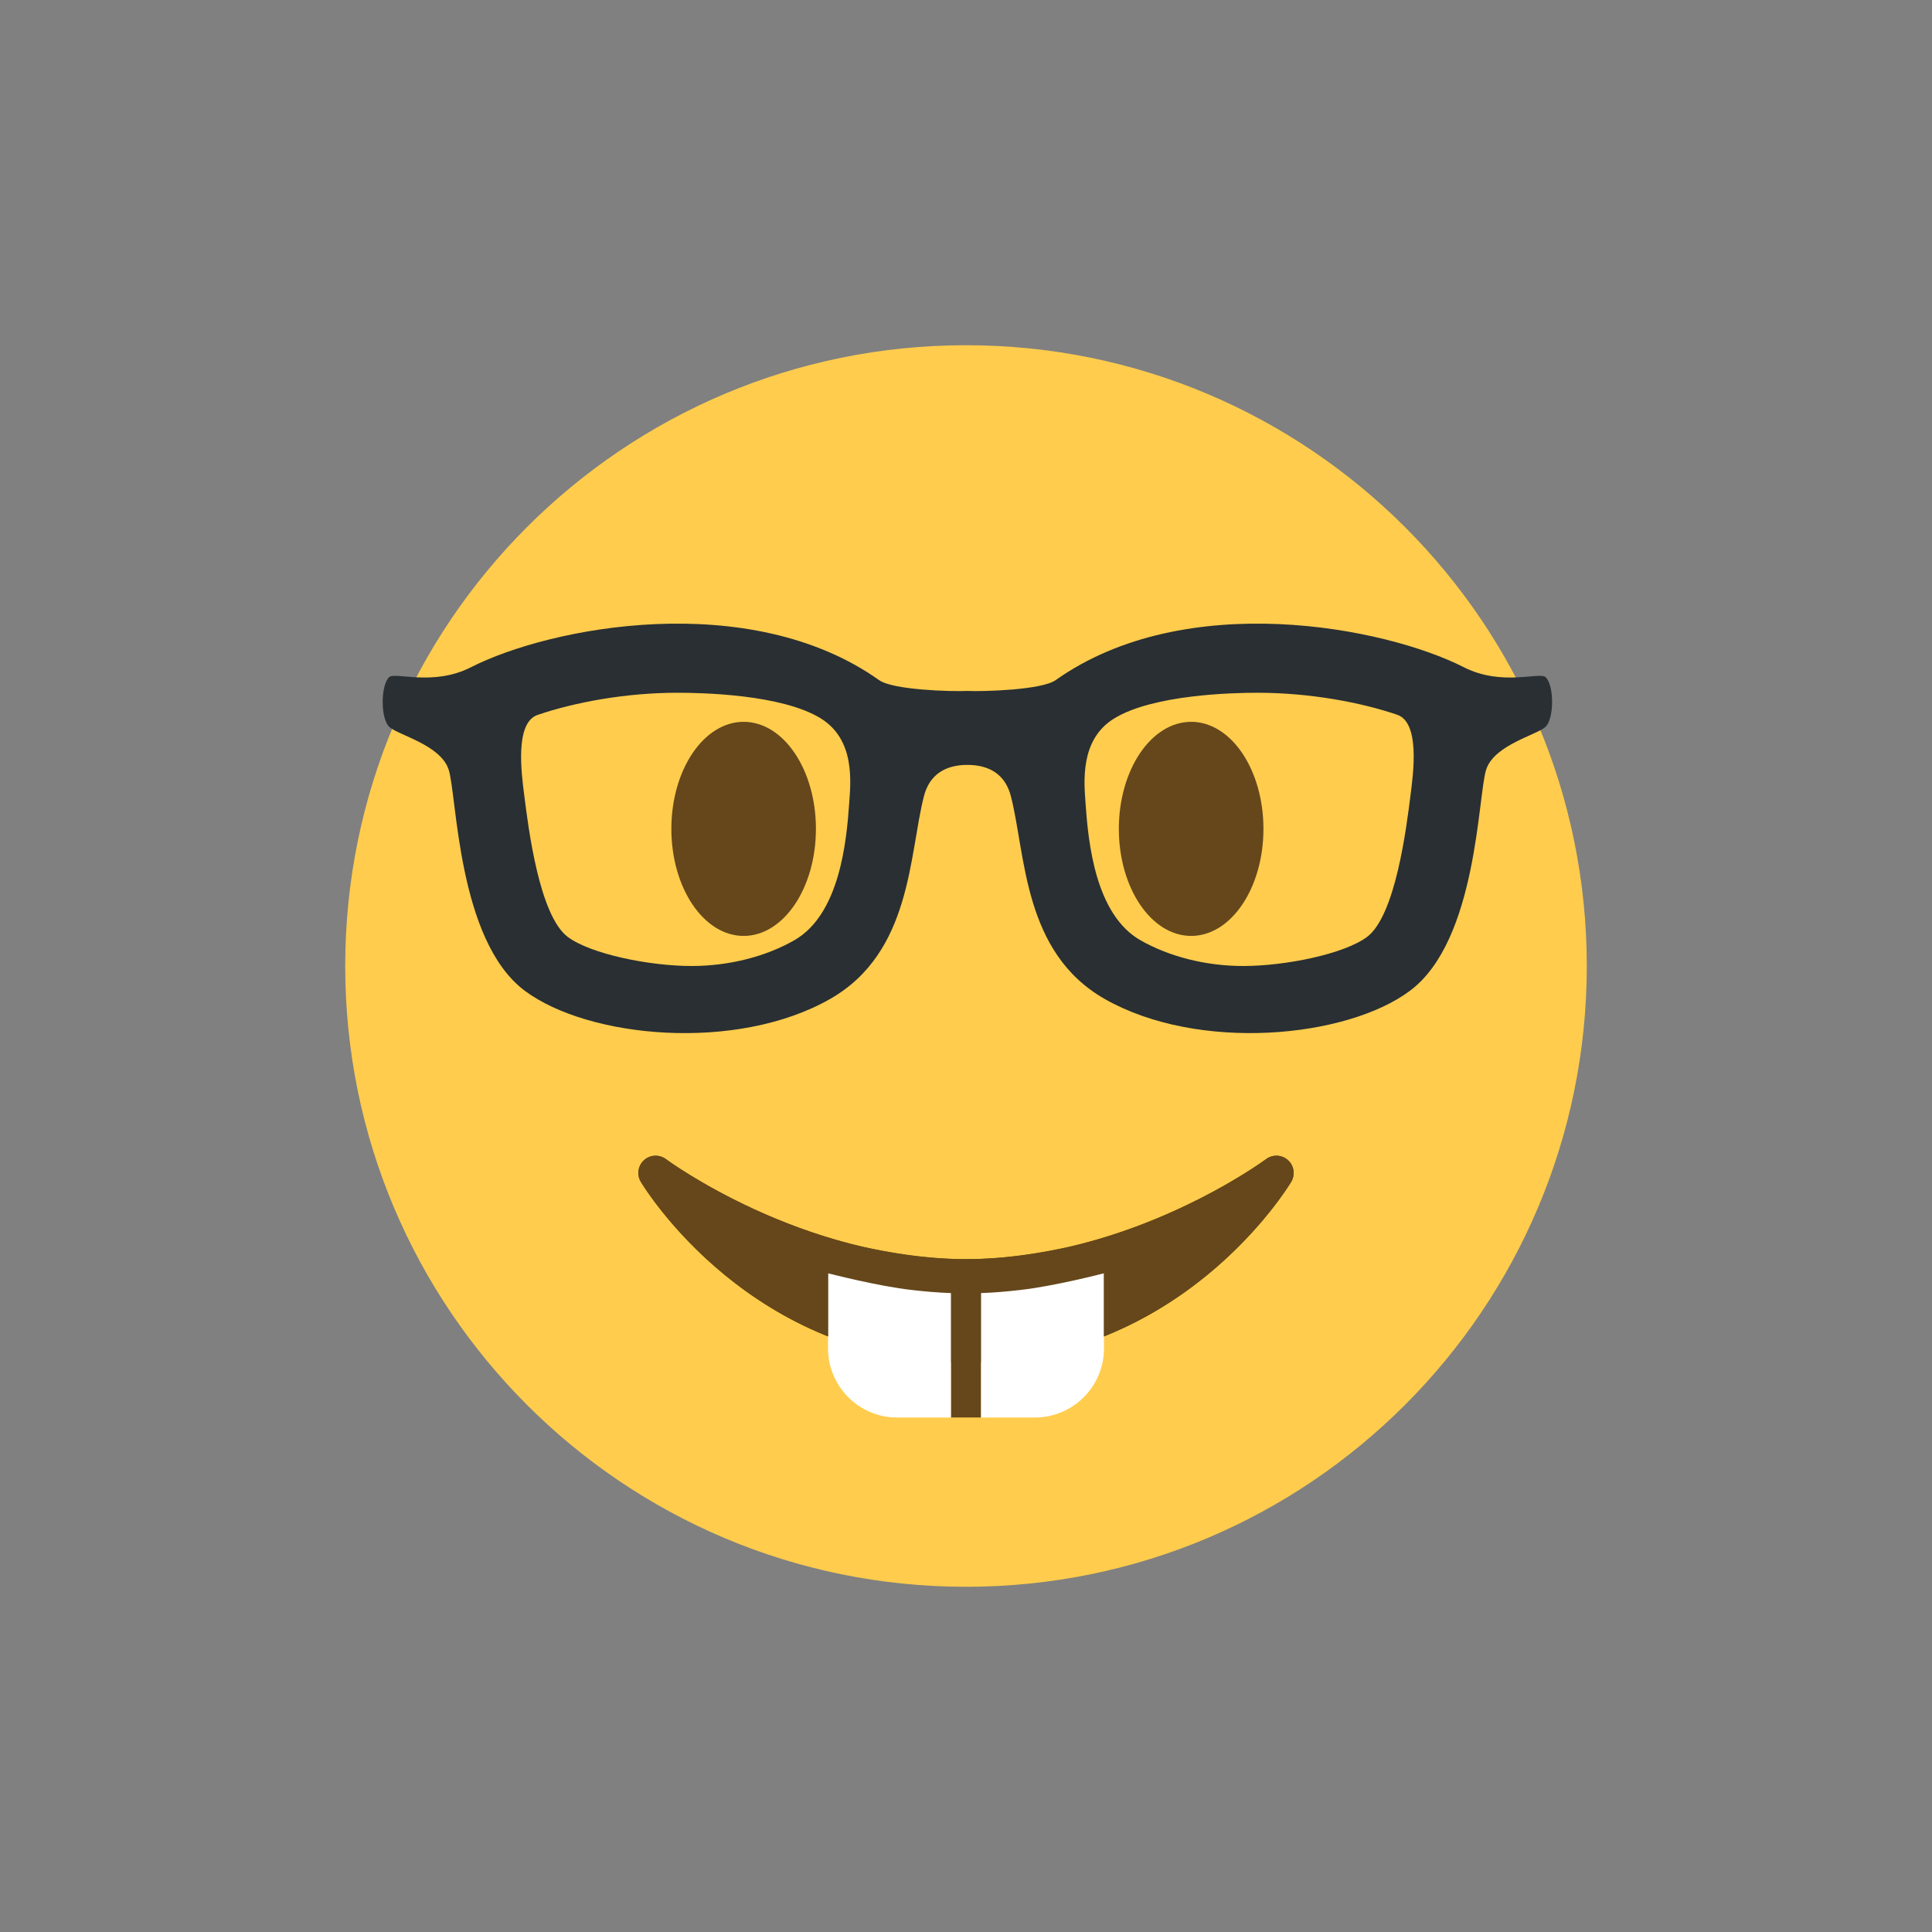 <svg width="44" height="44" viewBox="0 0 44 44" fill="none" xmlns="http://www.w3.org/2000/svg">
<rect x="0" y="0" width="44" height="44" fill="#808080" stroke="none"/>
<g clip-path="url(#clip0_217_3984)">
<path d="M22 36.138C29.808 36.138 36.138 29.808 36.138 22C36.138 14.192 29.808 7.862 22 7.862C14.192 7.862 7.862 14.192 7.862 22C7.862 29.808 14.192 36.138 22 36.138Z" fill="#FFCC4D"/>
<path d="M29.332 26.421C29.192 26.295 28.983 26.287 28.834 26.398C28.803 26.421 25.753 28.676 22 28.676C18.256 28.676 15.196 26.421 15.166 26.398C15.017 26.287 14.808 26.296 14.668 26.421C14.529 26.547 14.497 26.754 14.594 26.915C14.695 27.083 17.121 31.033 22 31.033C26.879 31.033 29.306 27.083 29.406 26.915C29.503 26.753 29.472 26.547 29.332 26.421Z" fill="#664500"/>
<path d="M22 28.748C21.884 28.748 21.771 28.739 21.656 28.735V32.282H22.343V28.734C22.229 28.738 22.116 28.748 22 28.748Z" fill="#65471B"/>
<path d="M25.142 28.284C25.154 28.28 24.003 28.581 23.221 28.665C22.933 28.698 22.642 28.725 22.343 28.735V32.283H23.571C24.435 32.283 25.142 31.576 25.142 30.712V28.284ZM18.858 28.284C18.846 28.28 19.997 28.581 20.779 28.665C21.067 28.698 21.358 28.725 21.657 28.735V32.283H20.429C19.565 32.283 18.858 31.576 18.858 30.712V28.284Z" fill="white"/>
<path d="M29.332 26.421C29.192 26.295 28.984 26.287 28.834 26.399C28.81 26.416 27.059 27.709 24.583 28.339C24.235 28.427 23.119 28.677 22.002 28.677C20.884 28.677 19.765 28.427 19.417 28.339C16.941 27.709 15.19 26.416 15.166 26.399C15.017 26.287 14.808 26.295 14.668 26.421C14.528 26.547 14.497 26.754 14.594 26.915C14.67 27.042 16.075 29.324 18.858 30.434V28.998C18.846 28.995 19.997 29.295 20.779 29.38C21.067 29.413 21.358 29.439 21.657 29.449C21.771 29.453 21.884 29.462 22 29.462C22.116 29.462 22.229 29.453 22.344 29.449C22.643 29.439 22.934 29.413 23.221 29.38C24.004 29.295 25.155 28.995 25.143 28.998V30.434C27.926 29.324 29.331 27.042 29.407 26.915C29.503 26.754 29.472 26.547 29.332 26.421ZM28.774 18.877C28.774 20.223 28.037 21.315 27.128 21.315C26.219 21.315 25.481 20.223 25.481 18.877C25.481 17.531 26.218 16.439 27.128 16.439C28.037 16.439 28.774 17.531 28.774 18.877ZM15.29 18.877C15.29 20.223 16.027 21.315 16.936 21.315C17.845 21.315 18.582 20.223 18.582 18.877C18.582 17.531 17.846 16.439 16.936 16.439C16.027 16.439 15.29 17.531 15.29 18.877Z" fill="#65471B"/>
<path d="M35.202 15.423C35.068 15.293 34.207 15.639 33.336 15.195C31.538 14.279 26.997 13.395 24.041 15.49C23.724 15.714 22.401 15.752 22.031 15.736C21.661 15.752 20.339 15.715 20.022 15.49C17.066 13.395 12.525 14.279 10.728 15.195C9.857 15.639 8.996 15.293 8.861 15.423C8.667 15.611 8.667 16.363 8.862 16.551C9.055 16.739 10.022 16.956 10.215 17.519C10.409 18.083 10.41 21.413 11.953 22.565C13.398 23.642 16.767 23.967 18.903 22.752C20.766 21.692 20.701 19.461 21.042 18.132C21.164 17.659 21.507 17.42 22.032 17.42C22.557 17.42 22.9 17.659 23.022 18.132C23.363 19.461 23.297 21.692 25.161 22.752C27.297 23.966 30.667 23.642 32.11 22.565C33.654 21.414 33.655 18.083 33.849 17.519C34.041 16.956 35.008 16.738 35.201 16.551C35.396 16.363 35.397 15.611 35.202 15.423ZM19.34 18.29C19.28 19.158 19.125 20.825 18.086 21.416C17.449 21.779 16.619 22 15.75 22H15.749C14.787 22 13.453 21.727 12.932 21.339C12.28 20.852 12.032 18.851 11.938 18.102C11.878 17.626 11.718 16.461 12.243 16.282C13.075 15.998 14.237 15.777 15.426 15.777C15.97 15.777 17.798 15.81 18.689 16.359C19.479 16.843 19.374 17.813 19.34 18.29ZM32.126 18.091C32.032 18.841 31.784 20.852 31.132 21.339C30.611 21.727 29.277 22 28.315 22H28.314C27.445 22 26.615 21.779 25.977 21.416C24.938 20.826 24.784 19.169 24.723 18.301C24.69 17.824 24.585 16.847 25.374 16.363C26.266 15.815 28.093 15.777 28.638 15.777C29.826 15.777 30.987 15.994 31.82 16.278C32.345 16.457 32.186 17.615 32.126 18.091Z" fill="#292F33"/>
</g>
<defs>
<clipPath id="clip0_217_3984">
<rect width="28.277" height="28.277" fill="white" transform="translate(7.862 7.862)"/>
</clipPath>
</defs>
</svg>
